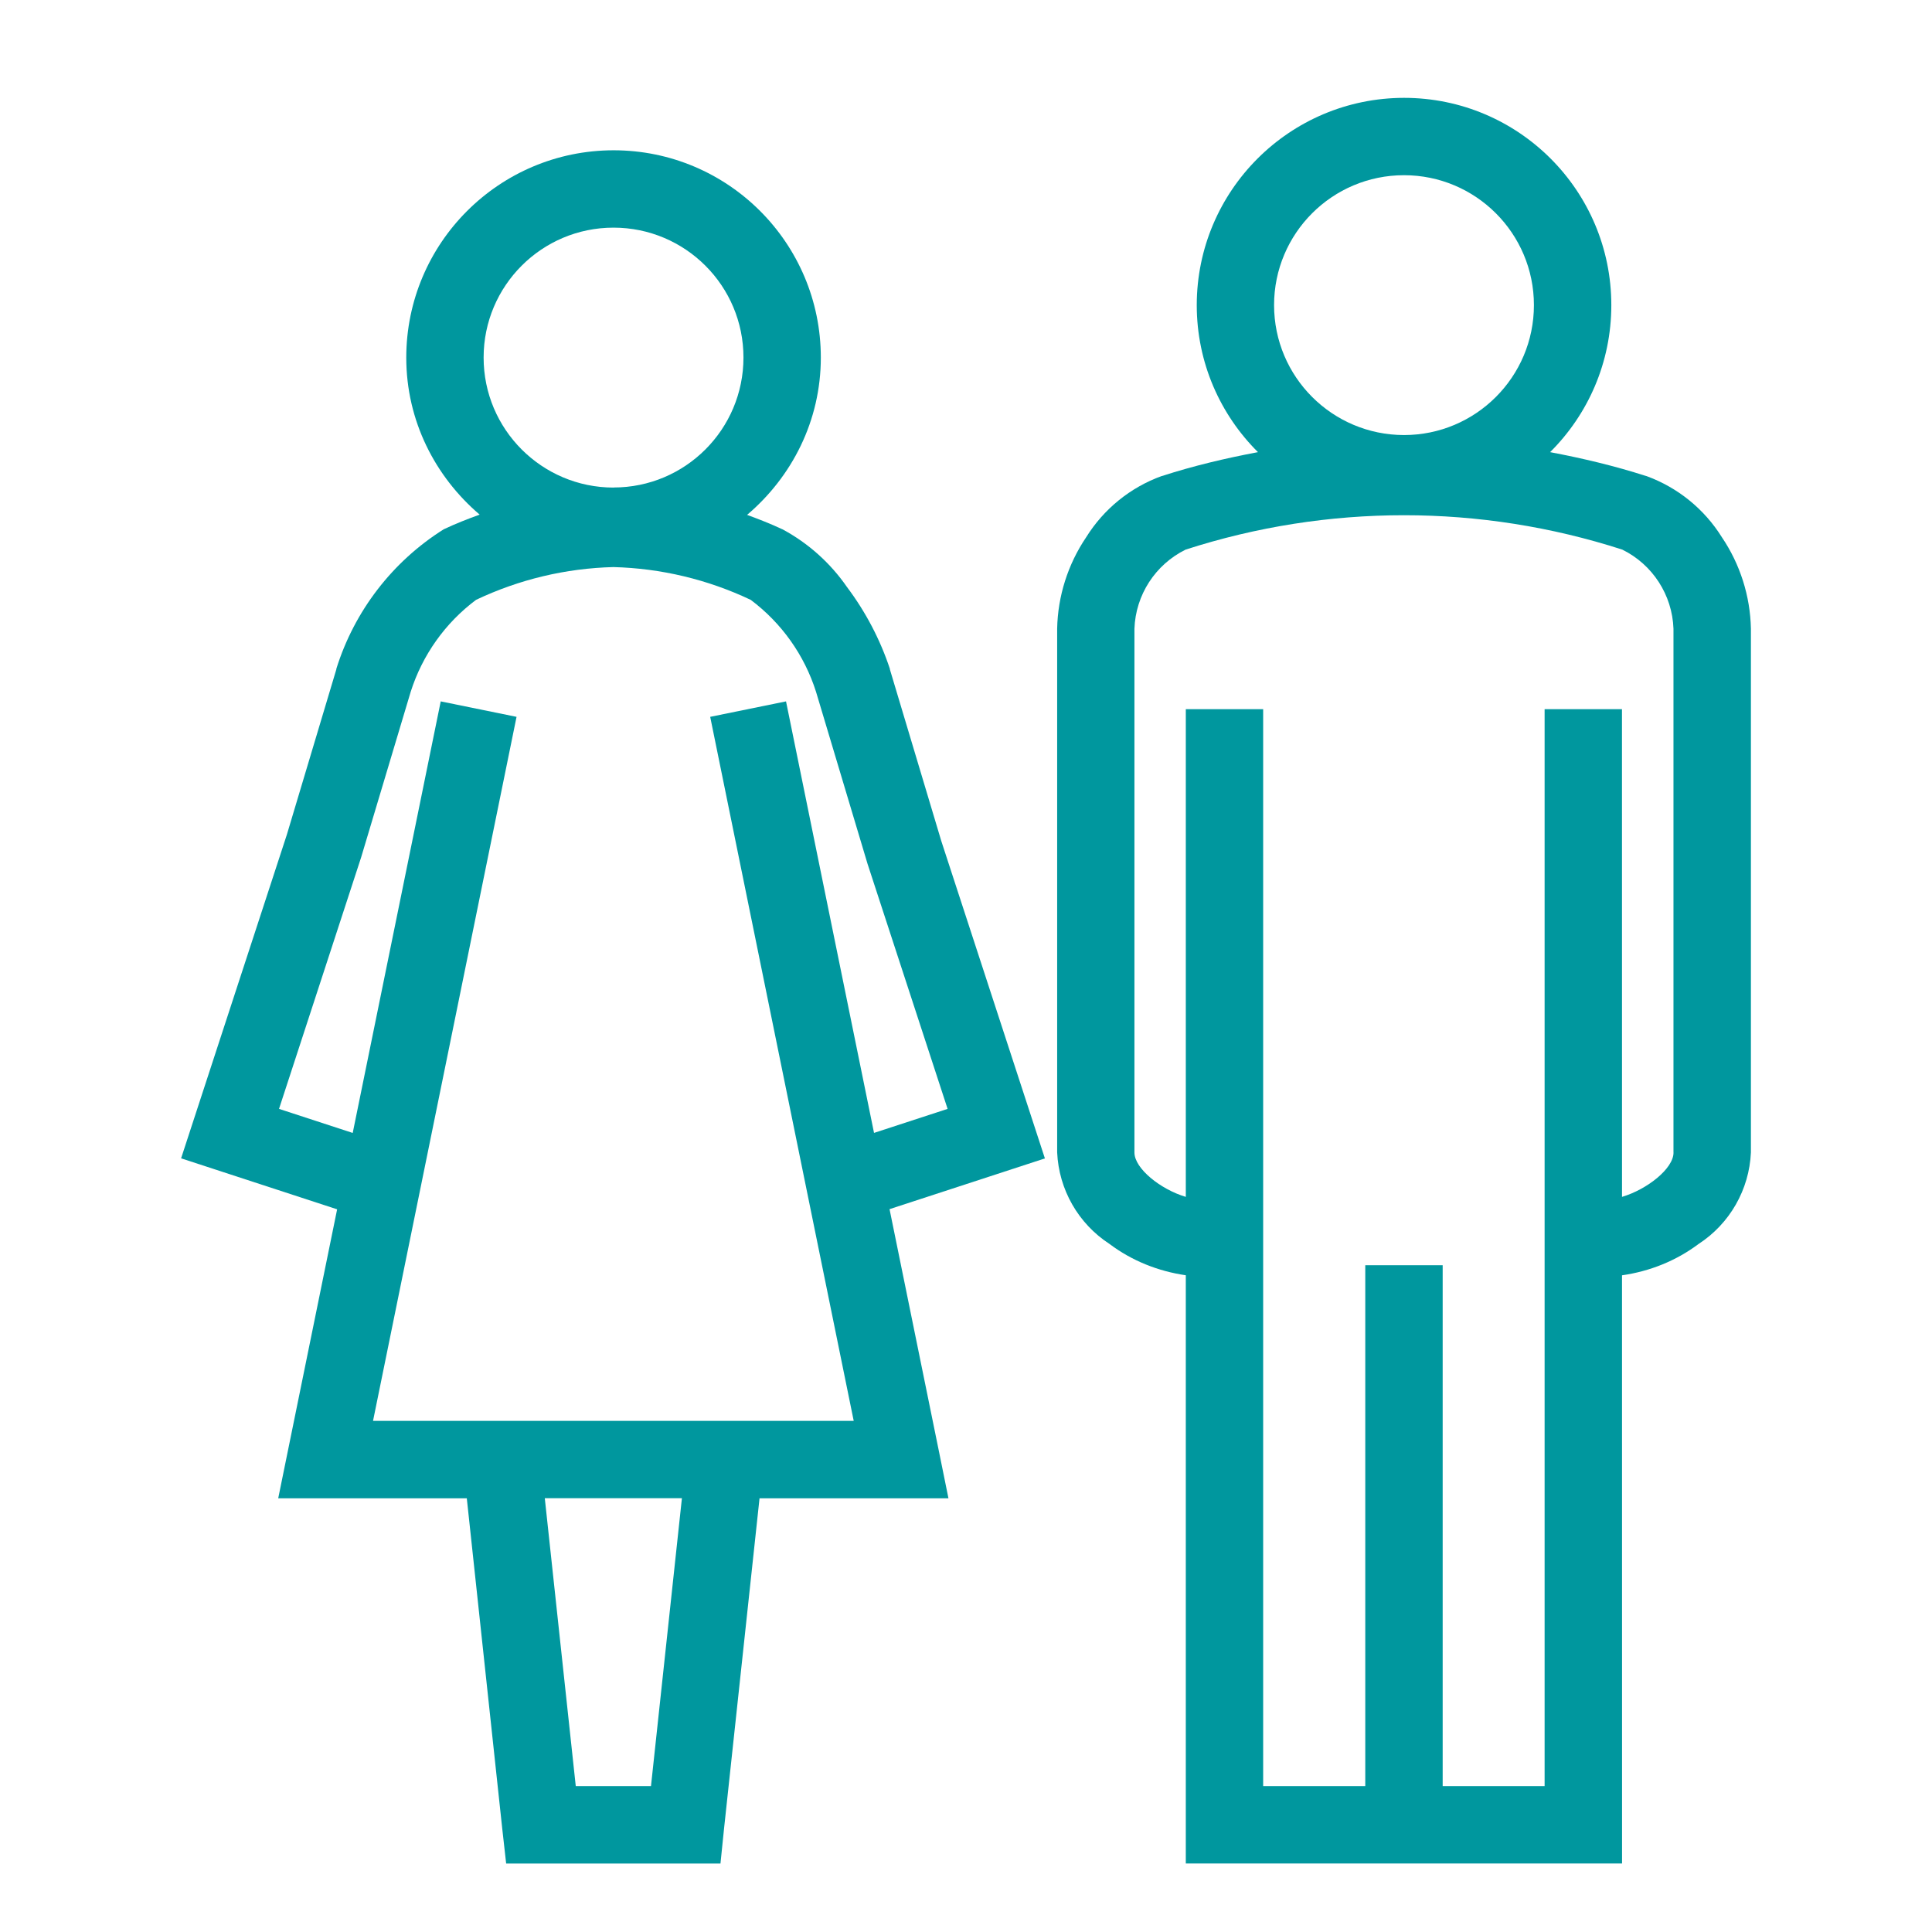 <svg xmlns="http://www.w3.org/2000/svg" xmlns:xlink="http://www.w3.org/1999/xlink" id="Layer_1" x="0px" y="0px" viewBox="0 0 45.354 45.354" style="enable-background:new 0 0 45.354 45.354;" xml:space="preserve"><style type="text/css">	.st0{fill:#00979E;}	.st1{opacity:0.2;fill:#00979E;enable-background:new    ;}	.st2{opacity:0.2;}	.st3{fill:#00979E;enable-background:new    ;}	.st4{opacity:0.55;fill:#FFFFFF;}	.st5{fill:#FFFFFF;}</style><g>	<rect class="st5" width="45.354" height="45.354"></rect>	<g>		<path class="st0" d="M40.421,12.611c-0.414-0.664-1.038-1.169-1.773-1.436h-0.005   c-0.741-0.239-1.495-0.417-2.254-0.561c0.887-0.881,1.437-2.101,1.437-3.451   c0-2.688-2.179-4.866-4.866-4.866c-2.687,0.003-4.864,2.18-4.866,4.866   c0,1.349,0.55,2.569,1.437,3.451c-0.759,0.143-1.514,0.321-2.255,0.561h-0.006   c-0.735,0.267-1.359,0.773-1.772,1.437c-0.429,0.635-0.666,1.381-0.681,2.147   v12.293c0.039,0.873,0.496,1.674,1.229,2.15   c0.526,0.396,1.144,0.641,1.791,0.735v13.808h10.241l-0.001-13.807   c0.649-0.093,1.267-0.338,1.795-0.734c0.734-0.476,1.192-1.277,1.231-2.15   V14.758C41.087,13.992,40.85,13.246,40.421,12.611z M32.959,4.113   c1.684,0,3.05,1.366,3.05,3.05s-1.366,3.05-3.05,3.05   c-1.684-0.002-3.049-1.366-3.05-3.05C29.909,5.479,31.275,4.113,32.959,4.113z    M39.286,27.057c0.001,0.373-0.615,0.863-1.209,1.04l-0.001-11.449h-1.816V41.929   h-2.393V29.702H32.05V41.929h-2.397V16.648h-1.816V28.097   c-0.593-0.176-1.206-0.666-1.206-1.042v-12.295   c0.028-0.794,0.49-1.507,1.202-1.858c3.332-1.076,6.918-1.076,10.25,0   c0.712,0.35,1.174,1.064,1.202,1.858V27.057z"></path>		<path class="st0" d="M22.098,19.746c-0.402-1.345-0.805-2.689-1.208-4.033v-0.012   c-0.229-0.69-0.569-1.338-1.006-1.919c-0.391-0.566-0.91-1.031-1.516-1.357   l-0.013-0.005c-0.267-0.125-0.541-0.232-0.817-0.333   c1.051-0.893,1.731-2.207,1.731-3.694c-0.001-2.688-2.18-4.866-4.867-4.865   c-2.686,0.003-4.863,2.18-4.865,4.866c0,0,0,0.001,0,0.001   c0,1.483,0.678,2.794,1.723,3.686c-0.28,0.101-0.558,0.21-0.828,0.337   l-0.014,0.006c-1.204,0.757-2.098,1.918-2.522,3.275v0.012   c-0.388,1.294-0.775,2.588-1.162,3.882l-2.483,7.599l3.663,1.197   c-0.387,1.898-0.774,3.795-1.161,5.694l-0.222,1.09h4.427   c0.278,2.588,0.555,5.175,0.833,7.763l0.091,0.811h5.031l0.083-0.812   c0.278-2.587,0.556-5.175,0.834-7.762h4.435l-0.221-1.09l-1.162-5.698   l3.647-1.191L22.098,19.746z M11.353,8.393c0-1.684,1.366-3.05,3.051-3.049   c1.684,0.001,3.05,1.366,3.049,3.051c-0.001,1.684-1.366,3.05-3.051,3.049   v0.002c-1.684-0.002-3.049-1.368-3.049-3.052   C11.353,8.394,11.353,8.393,11.353,8.393z M15.282,41.929h-1.766   c-0.242-2.253-0.484-4.505-0.727-6.758h3.219   C15.766,37.423,15.524,39.675,15.282,41.929z M20.518,26.595l-1.259-6.172   l-0.807-3.958l-1.78,0.363l0.807,3.959l2.562,12.568H8.757   c0.95-4.656,1.9-9.314,2.849-13.976l0.52-2.551l-1.78-0.363l-0.52,2.551   c-0.515,2.525-1.03,5.053-1.546,7.58l-1.73-0.565l1.921-5.884l0.007-0.022   c0.387-1.295,0.775-2.591,1.163-3.885c0.274-0.862,0.81-1.617,1.535-2.159   c1.009-0.479,2.107-0.741,3.224-0.769c1.117,0.029,2.215,0.291,3.224,0.77   c0.723,0.542,1.259,1.296,1.532,2.157c0.403,1.346,0.806,2.692,1.209,4.038   l1.88,5.754L20.518,26.595z"></path>	</g></g></svg>